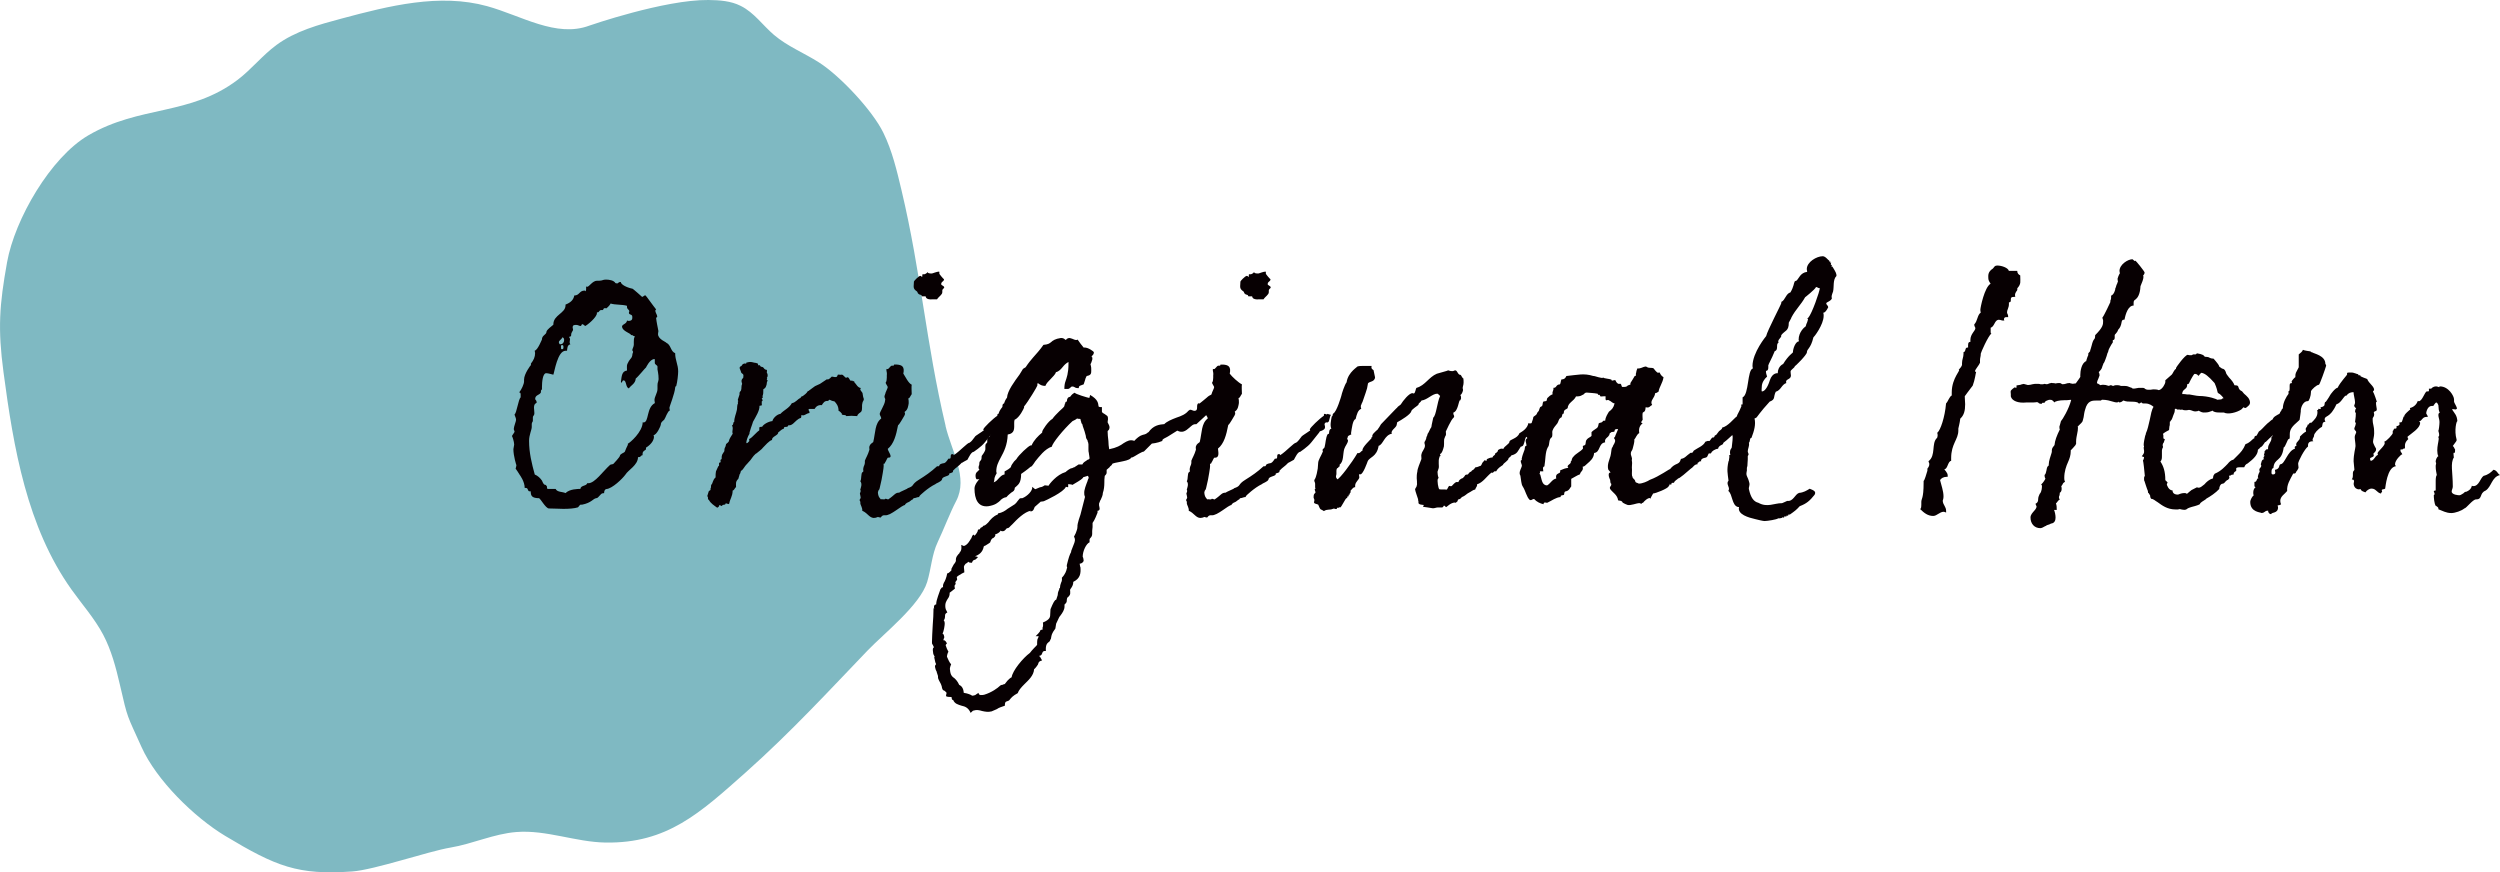 <?xml version="1.0" encoding="UTF-8"?><svg id="_レイヤー_2" xmlns="http://www.w3.org/2000/svg" viewBox="0 0 382.17 133.32"><defs><style>.cls-1{fill:#070002;}.cls-2{fill:#7fb9c2;}</style></defs><g id="_レイヤー_1-2"><path class="cls-2" d="M144.55,65.09c-3.02-12.78-3.71-23.24-6.74-36.02-.71-2.99-1.42-6.01-2.77-8.77-1.67-3.43-6.63-8.71-9.85-10.76-2.27-1.45-4.83-2.46-6.88-4.21-1.72-1.47-3.05-3.43-5.08-4.43C111.73.14,109.99.02,108.3,0c-6.72-.07-18.19,3.91-18.19,3.91-5.08,1.91-10.42-1.53-15.65-2.97-7.27-2-14.97-.05-22.25,1.9-3.47.93-7.04,1.9-9.94,4.03-2.15,1.58-3.82,3.72-5.94,5.33-7.29,5.52-14.94,3.88-22.83,8.49-5.77,3.37-11.24,12.82-12.42,19.4-1.18,6.58-1.43,10.14-.55,16.77,1.54,11.63,3.59,23.69,10.39,33.25,1.63,2.29,3.53,4.42,4.85,6.91,1.26,2.39,1.95,5.03,2.56,7.66,1.24,5.4,1.04,4.47,3.31,9.53,2.27,5.05,8.05,10.73,12.8,13.58,7.76,4.66,11.1,6.02,19.4,5.43,3.37-.24,11.67-3.09,15.01-3.65,3.41-.57,6.64-2.11,10.09-2.38,4.58-.36,9.05,1.54,13.64,1.61,9.39.14,14.38-4.47,21.4-10.71,6.98-6.21,12.96-12.73,18.62-18.62,2.56-2.67,8.04-6.96,9.13-10.49.62-2.02.71-4.21,1.62-6.12.89-1.87,1.86-4.44,2.82-6.28,1.87-3.57-.7-7.55-1.63-11.47Z"/><path class="cls-1" d="M94.32,43.34c.17,0,.23-.23.46-.23h.12c.06.64,1.92,1.1,1.74.99.29.17,1.51,1.28,1.51,1.28.23,0,.23-.23.52-.23.06,0,1.28,1.74,1.63,2.15q-.12.12-.12.17c0,.35.29.64.29.93,0,.17-.17.06-.17.23.06.58.23,1.34.35,1.98,0,.12-.06.23-.06.46,0,.81,1.28,1.22,1.28,1.34.7.29.64,1.34,1.34,1.57,0,1.1.46,1.74.46,2.79,0,.46-.12,1.63-.29,2.21,0,.12-.17,0-.17.29-.06.87-.87,2.9-.87,3.02s0,.23.06.46c-.35.06-.75,1.34-.75,1.16-.06.41-.64.46-.64,1.04,0,.12-.58,1.51-1.1,1.57,0,.12.06.12.06.23,0,.99-1.22,1.68-1.22,1.68v.23c0,.17-.52.23-.52.7v.23c-.29,0-.23.29-.58.29h-.12c0,1.22-1.51,1.98-1.92,2.67-.46.64-2.03,2.15-2.91,2.21-.29.06-.35.35-.35.64h-.17c-.41,0-.64.76-1.05.76-.46.06-.7.7-2.15.99h-.23c-.12,0-.35.41-.41.41-.52.17-1.39.23-2.21.23-.64,0-1.34-.06-2.15-.06h-.06c-.52,0-1.39-1.68-1.45-1.45v-.12c-1.16,0-1.34-.35-1.34-1.05h-.17c-.35,0-.17-.52-.58-.52h-.17c0-.99-.75-1.98-.75-1.98,0,0-.64-1.04-.64-.93,0-.12.12-.41.12-.58,0,.06-.46-1.39-.46-2.44,0-.17.12-.52.12-.7,0-.41-.29-1.34-.35-1.28.06-.17.41-.58.41-.7s-.12-.23-.12-.41c0-.35.35-1.16.35-1.39,0-.35-.23-.58-.23-.87.29,0,.58-2.32.93-2.56v-.35c0-.23,0-.41-.23-.41.35-.41.75-1.28.75-1.68v-.29c0-.87,1.05-2.27,1.05-2.21v-.23c.41-.52.64-.99.64-1.63,0-.06-.06-.17-.06-.35.46-.06,1.1-1.74,1.1-1.69,0-.7.7-.7.7-1.22.06-.29.75-.81,1.05-1.05v-.06c0-1.45,1.86-1.68,1.86-2.9v-.12c.75-.29,1.22-.7,1.34-1.39.81,0,.76-.75,1.57-.75.06,0,.12,0,.12.12.12-.06.12-.29.12-.41v-.35c.06.06.12.06.17.06.29,0,.81-.93,1.51-.93h.35c.46,0,.52-.17.99-.17.52,0,1.22.12,1.45.52.06.06.23.06.29.06ZM92.64,47.11h-.23c-.17,0-.17.29-.29.29h-.23c-.29,0-.29.35-.52.35h-.12v.12c0,.64-1.51,1.86-1.8,1.97,0,0-.29-.29-.46-.29-.06,0-.12.29-.23.29-.17,0-.41-.17-.64-.17-.35,0-.58,0-.58.41,0,.06.06.23.06.29,0,.29-.29.35-.29.87,0,.35-.29.06-.29.35.06.06.12.17.12.23,0,.17-.06.29-.06.52,0,0,0,.17.12.29-.52.12-.46.64-.52.99h-.23c-1.22,0-1.69,3.25-1.86,3.66-.29-.06-.76-.23-1.1-.23-.52,0-.64,1.34-.64,2.09v.41c-.17,0-.17.29-.17.46-.23.41-.87.35-.87.99,0,.12.23.17.23.52,0,.17-.41.06-.41.81,0,.23.06.52.06.81,0,.46-.23.35-.23.7v.46c0,.23-.17.23-.17.52v.46c0,.41-.41,1.22-.41,2.09,0,1.86.41,3.49.87,5.17.46.17.87.58,1.1.93.41.99.46.41.7.81.12,0,0,.41.17.46h1.22c.23.52,1.05.41,1.51.64.64-.64,1.92-.64,2.27-.64.06-.58.93-.41,1.05-.87h.17c.99,0,2.21-1.8,3.31-2.79.12-.12.35-.06.52-.17.06-.06.99-1.05.99-1.22.06-.35.58-.41.76-.64,0-.06.41-.99.46-1.05v-.17c.29-.12,2.27-1.8,2.27-3.31,0,.06.06.06.12.06.87,0,.41-2.27,1.74-2.96,0-.12-.06-.29-.06-.46,0-.52.46-1.1.46-1.68v-.58c0-.46.12-.46.17-.93,0-.87-.17-1.34-.17-1.51v-.41c0-.23-.41-.29-.41-.58v-.41c0-.12,0-.17-.06-.17-.7,0-1.28,1.28-1.28,1.28-.06,0-1.28,1.51-1.57,1.69-.06.81-.75,1.04-1.05,1.51-.52-.12-.35-1.22-.81-1.22-.23,0-.23.35-.29.35s-.06,0-.12-.12c.12-.87.12-1.63.93-1.74,0-.7-.12-.76.29-1.45.35-.52.41-.41.52-.87,0-.29.12-.41.12-.52s-.12-.17-.12-.29c0-.17.23-.52.23-.81v-.46c0-.29,0-.58.17-.81-.41-.12-.41-.23-.41-.23q-.12,0-.17.06c0-.35-1.39-.58-1.39-1.39.12-.35.7-.35.76-.87.06,0,.17.06.23.06.35,0,.58-.12.58-.46v-.17c0-.46-.52-.23-.52-.64,0-.06.06-.12.06-.17,0-.35-.35-.29-.35-.7v-.17c-.76-.23-1.8-.12-2.5-.35-.12.29-.64.76-.7.76ZM85.66,52.63c.35,0,.58-.29.58-.64,0-.17-.06-.41-.29-.41-.06.29-.52.46-.52.75,0,.06.06.17.12.29h.12ZM85.9,53.39c.23,0,.23-.17.23-.29,0-.23,0-.35-.23-.35s-.12.41-.12.58c.06.06.12.06.12.06Z"/><path class="cls-1" d="M114.54,67.45c.06-.35-.17-.29.12-.41.29-.12,1.16-1.16,1.39-1.22.12-.35-.23-.58.46-.58.17-.35.93-.81,1.57-.87.06-.41.7-1.05,1.22-1.1.52-.58,1.34-.87,1.74-1.63.64-.12.87-.64,1.34-.81.06-.23.17-.23.35-.29.23-.17.58-.41.76-.75.17,0,.17-.12.23-.12.35-.23.58-.46.87-.64l.76-.35,1.05-.7c.06,0,.23.06.23,0,.17-.06.35-.23.52-.41.23,0,.41.12.7.06.17-.06.17-.29.23-.35.17-.06.41.06.52,0,.35-.12.64.7.87.41.29-.12.35.35.58.52,0,0,.23-.06.29,0v.06h.23c.06,0,0,.12,0,.12.35.35.52.87,1.05.93-.29.23.06.46.23.75.06.23.06.58.17.81.12.35-.17.46-.17.7-.17.52.06,1.04-.23,1.39-.12.12-.52.29-.58.64-.87-.06-.93-.06-1.69,0,0-.23-.46-.12-.64-.23-.06,0,0-.12,0-.12-.12-.17-.35-.41-.52-.46,0-.75-.35-1.16-.64-1.45-.64-.06-.76-.46-.93-.06-.58-.06-.76.29-.99.64-.64-.06-.93.29-1.1.58h-.81c-.35.12.17.35,0,.64-.41,0-.81.52-1.16.29-.12,0,0,.41-.17.46-.46.12-.81.58-1.16.87-.23.17-.41.29-.7.23-.17.52-.7,0-.7.52-.41.12-.58.41-.87.58.06.46-1.05.64-.93,1.16-.41.06-1.1.87-1.39,1.16-.12.23-.87.76-.99.87,0,.06-.17.06-.17.12-.35.29-.64.81-.76.93l-.58.64c-.23.23-.35.46-.58.76-.06,0-.06.17-.29.23-.06.29-.12.46-.23.58v.06c0,.06-.17.52-.17.58-.46.46-.35.7-.35,1.28-.23.12-.23.46-.52.52,0,.87-.41,1.28-.52,1.98-.23.23-.17-.06-.58,0,.06.23-.29.17-.46.23,0,.12-.06.17-.29.12.06,0-.06-.17-.17-.12,0,.12-.12.35-.35.41-.46-.35-.99-.64-1.28-1.22-.06-.06-.12.06-.12-.17,0-.17,0-.35-.12-.35l.23-.75c0-.06.23-.17.29-.23,0,0-.06-.17,0-.23.12-.17,0-.41.12-.58.23-.17.17-.7.64-1.1,0-.41,0-.64.06-.93l.35-.76c0-.06.12,0,.12-.17v-.35c0-.06.23-.06.23-.12.06-.17-.06-.29,0-.35,0-.06.17-.06.17-.17,0-.29,0-.41.06-.58.06-.17.23-.35.35-.58,0-.23,0-.41.17-.7.06-.12.06-.35.12-.41s.41-.29.41-.46c.06-.35.41-.81.58-1.1-.17-.46.17-.75-.12-1.28.29,0,.12-.52.35-.52,0-.7.29-1.22.41-1.86.06-.29,0-.7.17-.99,0-.06-.06-.23,0-.29.17-.06-.12-.06,0-.35l.23-.7v-.23c0-.23.23-.29.23-.41.12-.29,0-.64.17-.99-.17-.52-.12-.64.17-.93,0-.35.17-.46-.29-.75l-.12-.35s-.17-.41-.17-.46c.23-.06-.06-.12.17-.17.35-.17.12-.35.64-.46.06,0,.17.06.23,0v-.12c.46-.12.64-.17,1.22,0,.12,0,.35.06.52.12.06.06.06.23.12.29.06,0,.23-.06.23,0,.06.06.06.23.29.23.41.06.23.41.76.46.06.12,0,.29,0,.41.06.12.17.23.12.64,0,0-.17.06-.12.06.17.17,0,.12,0,.41,0,0,.12,0,.12.17,0,0-.12.12-.12.35,0,.17-.06.35-.12.46,0,.12-.17.35-.41.46,0,.58,0,.7-.12,1.04,0,.06.06.29,0,.29-.29.12,0,0,0,.46l-.12.06v.46c.12.23-.23.17-.35.23.06.7-.58,1.68-.99,2.44,0,.12-.7,1.86-.52,1.86-.17,0-.99,2.21-.06,1.1Z"/><path class="cls-1" d="M138.71,74.65c1.22-.41.46-.52,1.8-1.34.93-.58,1.8-1.16,2.73-2.03h.23c.12,0,.12-.17.23-.29.64-.35.64.12,1.28-.87h.17c.35,0,0-.7.41-.7.12,0,.23,0,.23.17,1.05-.7,2.09-1.92,2.44-1.92.35-.23.58-.64.87-.99.12-.12,1.22-.81,1.16-.81h.12c-.06-.12-.06-.17-.06-.23,0-.23,1.51-1.68,2.15-2.09v-.12c0-.41.52.12.52-.17l.58.17c-.23.12-.23,1.04-.46,1.1-.23.17-.23-.06-.35.06-.06,0-.12.12-.17.17-.12.12.29.64-.17.93-.29.23-.7.23-.58.29,0,.06-.93,1.16-1.28,1.63-.58.75-1.74,1.45-1.68,1.45-.41,0-.76.81-.99,1.22-.17.12-.93.46-.75.46h-.12c-.52.58-.81.64-1.34,1.22v.12c0,.23-.58.23-.58.35v.12c-.17.29-1.1.29-1.1.75-.12.35-.93.58-.99.7-1.22.58-2.5,1.86-2.32,1.69-.12.12-.17.17-.17.23v.06c-.35,0-.52.17-.81.17-.12,0-.17.29-.29.23-.75.64-.52.23-1.05.7v.12c-.52,0-2.21,1.68-3.08,1.57-.52-.06-.58.35-.7.35-.06,0-.17-.06-.29-.06-.12-.12-.23.12-.75.12-.7-.06-.93-.76-1.74-1.1.06-.41-.29-.93-.29-1.1v-.23c0-.12-.12-.23-.12-.29,0-.12.17-.23.17-.41,0-.12-.12-.58-.12-.58,0-.12.12-.23.12-.46,0-.06-.06-.06-.06-.17.06-.23.35-.87,0-1.28.23-.29.06-1.22.35-1.39.12-.06.12-.12.12-.17,0-.12-.06-.17,0-.46.06-.35.17-.35.23-.76v-.35c.17-.46.46-.87.7-1.69,0-.17-.06-.29,0-.52.12-.35.35-.46.58-.64.35-1.45.23-2.85,1.22-3.6,0-.29-.23-.46-.23-.7,0-.29.75-1.39.81-1.98,0-.23.12-.17-.06-.52-.06-.23,0-.29.12-.64-.06,0,.41-.93.35-.93.06-.12-.41-.64-.29-.76.23-.23.12-1.22.17-1.28,0-.35-.12-.46-.06-.81,0,.06.06.06.12.06.23.06.46-.52.7-.52h.23c.12,0,.06-.17.12-.17h.41c.76.06,1.22.29.99,1.39.29.41.75,1.45,1.28,1.69-.06.35,0,.99,0,1.45-.23.29-.29.64-.52.64.06.23.06.46.06.75-.06.35-.12.99-.58,1.28l-.06.06c0,.06.12.12.06.35,0,.17-.06,0-.06.17-.23.35-.7,1.28-.99,1.51-.29,1.51-.64,2.85-1.57,3.6,0,.35.93,1.39.06,1.34-.12-.06-.35.64-.41.64-.12.17-.06.29-.23.29h-.06c.06.46-.06.93-.12,1.39-.12.7-.23,1.39-.46,2.27-.06.46-.23.23-.29.76.06.52.12.64.46,1.04.12-.12.58.12.7-.12l.41.12c1.05-.7,1.05-1.04,1.68-1.04.12-.12,1.39-.64,1.28-.64ZM144.29,42.81c-.12.29-.41.23-.41.64,0,.17.41.23.46.46,0,.23-.23.17-.29.46v.29c0,.41-.52.64-.81,1.1-.58-.06-1.63.23-1.74-.46h-.52c-.17,0-.06-.17-.12-.17-.17-.12-.35-.06-.46-.23-.12,0-.12-.29-.23-.35-.7-.46-.46-.76-.46-1.51-.06,0,.7-.87.99-.87q.12,0,.23.17c.12,0,0-.41.12-.41h.23c.06,0,.41-.12.52-.35,0,.17.23.23.64.23.12,0,.76-.29,1.1-.29.06,0,.06.06.06.12v.23s.52.7.7.81v.12Z"/><path class="cls-1" d="M188.62,74.65c1.22-.41.46-.52,1.8-1.34.93-.58,1.8-1.16,2.73-2.03h.23c.12,0,.12-.17.23-.29.64-.35.64.12,1.28-.87h.17c.35,0,0-.7.41-.7.12,0,.23,0,.23.17,1.05-.7,2.09-1.92,2.44-1.92.35-.23.58-.64.87-.99.12-.12,1.22-.81,1.16-.81h.12c-.06-.12-.06-.17-.06-.23,0-.23,1.51-1.68,2.15-2.09v-.12c0-.41.52.12.52-.17l.58.17c-.23.12-.23,1.04-.46,1.1-.23.17-.23-.06-.35.06-.06,0-.12.12-.17.17-.12.12.29.64-.17.93-.29.23-.7.23-.58.29,0,.06-.93,1.16-1.28,1.63-.58.75-1.74,1.45-1.68,1.45-.41,0-.76.81-.99,1.22-.17.12-.87.46-.81.46h-.06c-.52.58-.81.64-1.34,1.22v.12c0,.23-.58.23-.58.35v.12c-.17.29-1.1.29-1.1.75-.12.35-.93.58-.99.7-1.22.58-2.5,1.86-2.32,1.69-.12.12-.17.17-.17.23v.06c-.35,0-.52.17-.81.17-.12,0-.17.29-.29.23-.75.64-.52.23-1.05.7v.12c-.52,0-2.21,1.68-3.08,1.57-.52-.06-.58.35-.7.35-.06,0-.17-.06-.29-.06-.12-.12-.23.12-.75.12-.7-.06-.93-.76-1.74-1.1.06-.41-.29-.93-.29-1.1v-.23c0-.12-.12-.23-.12-.29,0-.12.17-.23.17-.41,0-.12-.12-.58-.12-.58,0-.12.12-.23.12-.46,0-.06-.06-.06-.06-.17.06-.23.35-.87,0-1.28.23-.29.06-1.22.35-1.39.12-.06.12-.12.12-.17,0-.12-.06-.17,0-.46.06-.35.17-.35.23-.76v-.35c.17-.46.46-.87.7-1.69,0-.17-.06-.29,0-.52.12-.35.35-.46.58-.64.35-1.45.23-2.85,1.22-3.6,0-.23-.17-.35-.23-.52l-1.51,1.39c-.52-.06-.76.29-1.05.52-.58.52-1.1.87-1.86.46l-1.39.87c-.12.12-1.1.46-.87.7-.81.35-1.63.41-1.63.41l-1.22,1.22c-.29,0-1.28.64-1.39.7-.17.12-.41.23-.58.23v.06c-.29.35-1.1.46-1.63.58-.52.12-1.1.17-1.28.35h.06c-.06.12-.17.23-.41.41h.06l-.52.46v.46c0,.17-.17.35-.23.41l-.06.06c-.06.41-.06.75-.06,1.04,0,.52-.06,1.1-.23,1.57,0,.35-.17.7-.35,1.1v-.06l-.23.58v.29c0,.12.06.12.06.29.06.17.06.52-.29.52v.29c-.12.29-.41,1.1-.76,1.57v.64c0,.17-.06.35-.06.58v.46c0,.29-.12.46-.23.58-.06.06-.17.17-.17.29v.41c-.52.23-1.05,1.34-1.05,2.21.06.12.12.23.12.41.12.35-.23.58-.46.64,0,0-.12-.06-.12.06,0,.06.06.23.06.35,0,.06.06.12.06.17.06.87,0,1.68-1.1,2.21,0,.41-.12.64-.35.99-.12.12-.17.23-.12.46.06.52-.12.7-.46.99,0,.06-.06.23-.06.29,0,.17,0,.29-.06.41-.06.06-.23.29-.23.29h-.06v.35c0,.46-.29.93-.64,1.39-.12.12-.17.23-.23.35l-.41.87-.12.75c-.58.76-.58,1.05-.64,1.34,0,.17-.06.29-.12.35-.12.35-.17.29-.23.35-.29.23-.52.46-.46,1.39h-.23c-.23.06-.23.12-.29.23-.12.29-.12.46-.52.52l.17.17.29.52c-.64.17-.52.41-.64.64-.17.23-.29.46-.58.7-.06.99-.87,1.68-1.51,2.32-.46.46-.87.93-.99,1.34-.76.41-.99.7-1.22.99-.12.12,0,.12-.52.29-.17.06-.23.23-.23.64-.46.17-.93.29-1.22.52l-.81.35c-.52.12-.93.06-1.45-.06-.41-.12-.81-.23-1.34-.06-.06,0-.23.17-.41.35-.35-.81-.87-.99-1.39-1.1-.52-.17-1.05-.29-1.28-.87-.17,0-.23-.12-.23-.41-.06-.06-.17-.06-.29-.06-.17,0-.35,0-.58-.12,0,0,.06-.35.06-.41l.06-.06c-.12-.17-.41-.46-.52-.41,0-.06-.12-.06-.12-.17-.06-.06-.12-.29-.12-.41-.06-.17-.12-.41-.17-.46-.12-.29-.41-.64-.41-.99v-.17l-.23-.7.06.06c-.17-.23-.23-.46-.29-.76,0-.23.06-.29.17-.41l-.12-.29-.17-.76s.06,0,.06-.12c-.12-.17-.23-.41-.23-.64-.06-.35-.06-.58.06-.75v.12c0-.06.06-.12.06-.17l-.17-.35c-.06-.12-.12-.06-.12-.41,0-.52.06-1.57.12-2.67.06-.7.12-1.74.12-2.5,0,0,.12,0,.12.06,0-.06-.06-.12-.06-.17,0-.35.12-.41.23-.46.06-.06.12.12.12-.12,0-.58.52-1.8.64-2.21l.23-.29s0-.06.17,0v-.35s.06-.23.12-.35c.17-.23.41-.81.52-1.45.17,0,.29-.12.41-.23l.23-.23v-.23c.12-.17.35-.75.52-.87.12-.17.17-.29.17-.41-.06-.52.29-.87.58-1.16h-.06c.17-.17.41-.41.29-1.22.29.12.41.17.41.17.58-.17.93-.87,1.1-1.16v.06c.23-.7.41-.75.52-.46.23-.23.52-.64.52-.87,0-.06.06-.12.29-.12,0-.06.12-.17.12-.23.17-.06.35-.17.35-.23,0,0,.06-.12.23-.12.17-.06.41-.29.58-.46.35-.46.81-.99,1.45-1.22,0-.06.06-.06.06-.17.64-.12,1.1-.41,1.45-.7.35-.23,1.1-.7,1.1-.7.17-.12.29-.29.46-.52l.29-.35c.06-.06.23-.06.41-.06.75-.29,1.63-1.16,1.51-1.74.29.23.46.41.52.35l.7-.29c.06,0,.29,0,.7-.29.17,0,.41.06.52.06v.06c.23-.35,1.28-1.74,2.67-2.15.17-.17.7-.58.93-.58.06,0,.17-.06.17-.06l.06-.06h.12c.29-.17.7-.46.7-.46h.58c.12-.29.41-.46.7-.64l.06-.06c.17-.06.17,0,.35-.23,0-.12-.06-.23-.06-.41,0-.12-.06-.23-.06-.41-.06-.17-.06-.35-.06-.58v-.75c0-.17-.06-.35-.17-.58h.06c-.17-.17-.29-.41-.29-.7-.23-.99-.52-1.51-.52-1.74q0-.06-.17-.23v-.12c-.06-.12-.12-.35-.12-.46,0,0-.06,0-.06-.06h-.12c-.17,0-.23,0-.35-.06-.17.17-.46.29-.7.41-1.34,1.22-3.14,3.43-3.14,3.89-1.1.35-1.98,1.57-2.56,2.27-.29.46-.58.87-.7.81-.46.41-1.28.99-1.45,1.1,0,1.39-.46,1.63-.75,1.92-.12.12-.23.17-.23.23,0,.41-.23.52-.52.7-.17.17-.41.29-.75.7-.46.06-.7.29-.93.46h.06c-.46.41-.81.75-1.92.93-1.57.17-2.09-1.1-2.09-2.73,0-.58.64-1.34.75-1.39h-.41s-.06,0-.06-.06c-.06-.06-.12-.23-.12-.52,0-.35.17-.52.41-.7h-.06c.12-.12.17,0,.23-.23-.06-.06-.12-.17-.12-.17,0-.12,0-.41.12-.52-.06-.06,0-.06,0-.23,0-.23.06-.29.17-.41.06-.06.17-.17.17-.46,0-.35.06-.29.12-.41.23-.29.46-.7.46-.87v-.46c0-.29.06-.35.17-.46.06-.06.12-.12.12-.17v-.41c0-.23.12-.35.29-.46l.06.06c.35-1.22.52-1.74.7-1.92v-.17l.17-.46c.17-.35.46-.7.52-1.05.12-.46.58-.99.58-.99v-.12c0-.35.17-.35.23-.41,0,0,.06,0,.06-.12.06-.17.17-.46.41-.76.06-1.04,1.16-2.5,1.92-3.54l.46-.75c0-.12.29-.23.46-.35.46-.7.81-1.1,1.16-1.51.46-.52,1.05-1.16,1.57-1.92.75-.06.93-.23,1.16-.41.23-.23.64-.52,1.51-.64.29,0,.46.06.7.29.17,0,.12-.12.23-.17.06-.06.29-.12.35-.12s.29.06.46.12c.29.12.58.29.81.12l.46.64.46.58h.06c.64-.06,1.51.64,1.51.7,0,.35-.17.46-.29.58l-.06.06c0,.06.06.12.06.17v-.12c.06.12.06.23.06.35,0,.17-.12.35-.17.58l-.12.23c0,.06.06.17.06.23.06.17.06.41.06.7,0,.46,0,.76-.7.87-.06.12-.23.46-.23.58l-.23.7s-.17.06-.46.17c-.17.06-.29.12-.29.41-.35,0-.52-.06-.58-.12-.12-.06-.29-.17-.46-.12-.06,0-.12,0-.17.12-.06,0-.12.06-.12.06l-.12.12-.17.06h-.58c0-.52.06-.87.17-1.16.17-.52.46-1.22.46-2.67v-.29c-.35.17-.64.46-.87.75-.29.35-.58.7-1.05.81-.12.41-.52.7-.81,1.05-.35.35-.64.64-.81,1.05-.52,0-.81-.17-1.1-.41,0,.06-.06.06-.12,0v.35c0,.12-1.39,2.44-2.03,3.2v.17c0,.06-.7,1.57-1.45,1.86-.06.23-.06.35-.06.52,0,.81.12,1.57-.99,1.74-.06,1.63-.58,2.62-1.05,3.49-.41.76-.7,1.34-.7,2.15,0,.06.06.23.06.29,0,0-.35.52-.35.93,0,.12-.06.41-.12.46.46-.17.58-.41.81-.64s.46-.52.87-.58v-.46c.23-.12.99-.52.99-.76,0-.12.23-.46.46-.76l.35-.35c.35-.64,1.86-2.03,2.15-2.09.06,0,.06-.06.17,0,.35-.81.99-1.45,1.63-1.98v-.12c0-.23.93-1.63,1.57-1.98.23-.35.7-.81,1.05-1.16.35-.29.75-.7.75-.75l.12-.46h.06c0-.23-.06-.17.23-.29v-.06c0-.29.12-.64.52-.64-.06,0,0-.06.06-.12.12-.17.35-.41.64-.52-.12.17,2.09.81,2.21.81l.12-.46c1.22.7,1.22,1.28,1.28,1.69,0,.12.06.17.52.17v.64c0,.29.23.23.81.7.12.12.12.35.12.52,0,.12-.06.23-.06.46l.17.35c.06.12.12.23.12.46,0,.17-.12.41-.17.41-.06.06-.12.12-.12.17,0,.41.06.93.12,1.45,0,.35.06.99.12,1.28,1.16-.23,1.74-.58,2.21-.93.58-.35.99-.58,1.63-.35.29-.35.87-.81,1.16-.87.06,0,.12-.06.17-.06.29-.06.52-.12.81-.41v.06c.75-1.1,1.68-1.22,2.44-1.28.41-.41,1.1-.7,1.86-.99.7-.23,1.45-.52,1.86-1.1v.06c.12-.12.17-.17.23-.17.23,0,.46.17.64.17.76,0,.17-.93.64-1.16.06,0,.12.06.12.06.06,0,1.16-.93,1.16-.93.23-.23.46-.35.7-.46,0-.06,0-.12.06-.17-.06,0,.41-.93.35-.93.06-.12-.41-.64-.29-.76.23-.23.12-1.22.17-1.28,0-.35-.12-.46-.06-.81,0,.06.06.06.12.06.23.06.46-.52.7-.52h.23c.12,0,.06-.17.12-.17h.41c.76.06,1.22.29.99,1.39.29.41,1.34,1.39,1.86,1.63-.06.35,0,.99,0,1.45-.23.29-.29.64-.52.64.06.23.06.46.06.76-.06.35-.12.99-.58,1.28l-.06.06c0,.06.12.12.06.35,0,.17-.06,0-.06.17-.23.35-.7,1.28-.99,1.51-.29,1.51-.64,2.85-1.57,3.6,0,.35.35,1.45-.52,1.39-.12-.06-.35.64-.41.64-.12.17-.06.29-.23.29h-.06c.06.46-.06.93-.12,1.39-.12.7-.23,1.39-.46,2.27-.06.46-.23.23-.29.76.06.52.12.64.46,1.04.12-.12.58.12.7-.12l.41.12c1.05-.7,1.05-1.04,1.68-1.04.12-.12,1.39-.64,1.28-.64ZM165.56,73.03c-.35.41-1.1.75-1.63,1.1,0-.06-.41-.12-.64-.12v.46c-.12,0-.23,0-.35-.06-.29.81-3.08,2.09-3.37,2.21-.06,0-.23.06-.41.06h-.06l-.99.87h.06l-.12.23c-.06.23-.23.41-.58.41l.12-.12c-.99.17-2.15,1.34-2.85,2.09-.41.35-.46.58-.76.58-.06,0-.12.06-.17.12-.12.17-.29.35-.52.35-.12,0-.23,0-.35-.12v.06c-.06.12-.29.35-.58.46q-.12.06-.23.06c.06.12.06.35-.29.58-.29.06-.41.46-.46.64-.06.12-.52.35-.76.52-.06,0-.17.06-.23.12-.17.93-.75,1.28-1.34,1.51.17,0,.29.06.46.12l-.35.35c-.17.12-.41,0-.58.52-.52,0-.52-.12-.52-.17l-.35.29v-.06c-.23.23-.41.46-.35.7,0,.12.06.46.06.7l-.35.17c-.29.17-.81.46-.81.58l.06.35s-.17.29-.29.41c0,0,.06.12.06.17,0,.17-.12.29-.17.35,0,.06,0,.29.06.46l-.58.46-.23.17v.12c0,.23-.06.52-.29.81-.17.29-.46.64-.35,1.39,0,.06.06.17.06.23l.23.46c-.35.17-.35.35-.35.52,0,.29-.06.58-.23.7h.06c.06.12.12.23.12.52,0,.17-.12,1.16-.35,1.51h.06c.06.06.17.17.17.29.12.29,0,.46-.06.52v.23s.06-.06.12,0l-.06-.06c.12.06.29.12.46.52-.17.12-.23.29-.17.35l.17.46.23.46c-.12.12-.23.58-.23.75.17.35.35.87.64,1.16-.17.41-.23.7-.17.87.06.81.35,1.04.7,1.28.23.23.46.46.7.99.23.12.64.35.7,1.22.75.12.99.29,1.16.35.06.12.17.12.58,0,.12-.12.29-.17.52-.35,0,.46.58.35.87.29,1.16-.35,2.09-1.05,2.38-1.34.06-.06.17-.17.41-.17.12-.06.23-.12.35-.12l.41-.52c.23-.23.41-.41.64-.52.12-.99,1.74-2.96,2.79-3.72.29-.41,1.05-1.16,1.1-1.22,0-.81.06-.93.12-.99.06-.12.12-.29.12-.35h-.46c.29-.29.58-.58.64-.7.06-.23.12-.29.41-.29,0-.23,0-.41.06-.46,0-.06.06-.17,0-.64,1.16-.46,1.05-.93,1.1-.99,0-.06.06-.99.06-1.04.41-.99.64-1.45.87-1.45l.23-.7c0-.52.23-.81.23-.87,0,0-.06-.17.12-.23v-.06c0-.23.06-.46.17-.76.06-.12.17-.29.12-.75.52-.52.7-1.1.75-1.39,0,0,.06-.12.06-.17-.06-.06-.06-.17-.06-.35.29-1.16.41-1.57.7-2.09h-.06l.52-1.34c.06-.17.12-.41.06-.64q0-.06-.12-.29c.23-.41.35-.7.41-.93.06-.17.12-.35.12-.58-.06-.46.46-1.86.46-1.86.58-2.21.7-2.67.7-2.73s-.06,0-.06-.12c-.06-.12-.06-.29-.06-.41-.06-.46.29-1.34.52-1.92v-.06c.06-.17.17-.41.17-.35,0-.06-.06-.17-.12-.35l-.75.23ZM194.2,42.81c-.12.29-.41.23-.41.64,0,.17.41.23.46.46,0,.23-.23.17-.29.46v.29c0,.41-.52.64-.81,1.1-.58-.06-1.63.23-1.74-.46h-.52c-.17,0-.06-.17-.12-.17-.17-.12-.35-.06-.46-.23-.12,0-.12-.29-.23-.35-.7-.46-.46-.76-.46-1.51-.06,0,.7-.87.99-.87q.12,0,.23.17c.12,0,0-.41.12-.41h.23c.06,0,.41-.12.52-.35,0,.17.23.23.64.23.12,0,.76-.29,1.1-.29.06,0,.06.06.06.12v.23s.52.7.7.81v.12Z"/><path class="cls-1" d="M228.95,69.02c.06,0,0-.23.06-.23.23-.12.41-.29.81-.17.12-.41.93-.75.93-1.1s1.22-.46,1.51-1.28c.58-.35,1.22-.76,1.39-1.57.06.06.17.06.23.06.87,0,1.22-1.22,1.74-1.57.7-.12,1.1-.46,1.57-.81.58.06.52.52.93.7-1.28.35-1.34,1.68-2.5,1.68-.99.35-1.05,2.21-2.09,2.21-.06,0-.12-.12-.23-.17-.23.41-.23.87-.41,1.22-.06.23-.35.29-.41.29-.46.64-.46,1.1-1.45,1.34,0,.12-.35.35-.41.41,0,.41-.81.75-.87,1.05-.41.29-.76.46-1.05.99-.41-.17-.35.35-.7.17-.81.64-1.28,1.51-2.21,1.8.06.35-.17.41-.29.81-.29,0-.58.29-.93.46-.29.12-.52.41-.87.58-.23.06-.35.23-.46.35-.12.12-.41,0-.41.35,0,.06-.29.23-.29.29-.06-.06-.12-.06-.12-.06-.64,0-1.28.7-1.34.7-.12,0-.17-.23-.35-.23-.12.17-.12.29-.35.29h-.64c-.17,0-.41.12-.7.12-.29-.06-1.51-.23-1.51-.23l.12-.23-.06-.06s-.87,0-.75-.41c0-.29-.06-.12-.06-.46,0-.06-.46-1.28-.46-1.51.06-.23.23-.35.23-.46,0-.06.12-.35.06-.46v-.29c0-.06-.12-.75.06-1.51,0-.41.41-1.34.58-1.8.12-.23-.06-.58.06-.87.06-.41.52-.81.52-1.28,0-.23-.12-.35-.06-.58.06-.06.29-.46.29-.75.12-.17.17-.41.17-.46.23-.29.35-.75.58-1.05.06-.52.23-1.05.29-1.45.46-.35.58-2.32,1.05-3.31-.06-.06-.35-.35-.41-.35-.81,0-1.51.93-2.44,1.05-.17.35-.46.35-.46.64-.06.12-1.05.7-1.1.99-.06.46-1.57,1.39-2.15,1.68l-.06.29c0,.52-.81.81-.81,1.34,0,0,.06.06.06.12-1.16.23-1.34,1.68-2.03,1.86-.29,1.74-1.39,1.68-1.68,2.38-.06.17-.7,1.98-1.1,1.98h-.23c0,.17.06.29.06.46-.06.41-.58.64-.64,1.22v.29h-.06c-.29,0-.58.52-.64.52,0,.17.06.29-.12.41,0,.12-.06.23-.06.23-.06,0-.06-.06-.06-.06q-.06.06-.06.17v.12h-.12q-.06,0-.06.06l-.06.23h-.12c-.06,0-.81,1.39-.87,1.39h-.23c-.12,0-.06.06-.06.12q-.06,0-.17-.06c-.12,0-.06.12-.12.17-.29.12-.29-.12-.58,0-.52.23-.87,0-1.39.35-.58-.41-.46,0-.87-.99-.23-.12-.64-.12-.64-.35,0-.12.06-.23.06-.35,0-.17-.17-.29-.12-.52,0-.41.12-.41.29-.64,0-.12-.12-.29-.12-.52,0,0,.12-.06.12-.12,0-.12-.12-.06-.06-.17v-.52c0-.23-.17-.35-.12-.58.35-.46.46-1.51.52-1.74l.06-.81c0-.52.46-1.1.75-1.86h-.06v-.23c0-.12.17-.12.29-.35.17-.64.17-1.45.46-1.98.12-.12.17,0,.23-.17,0-.12,0-.64.35-.7-.23-.46-.06-1.22.06-1.86.06-.06.12-.06.12-.12,0-.29.17-.35.12-.35.52-.23,1.22-2.67,1.22-2.67.06-.35.52-1.74.81-2.09.23-1.63,1.86-2.44,1.57-2.38.29-.12.58-.12.81-.12h1.45c-.12.41.12.52.29.64l.23,1.1c-.06.81-1.1.58-1.1,1.04l-.12.64s-.35,1.16-.7,2.09l-.12.23c0,.12-.12.23-.12.29,0,.12-.06.29.06.52-.52.17-.7.87-.87,1.57-.46.12-.58,1.45-.7,2.15,0,.06,0,.12.06.17-.23.17-.58.17-.58.52-.17.23.06.29.06.46-.06.46-.41.76-.58,1.28-.23.81-.06,1.92-.7,2.38v.17c0,.12-.06.17-.12.17-.12,0-.06.17-.12.17-.41,0-.17.93-.29,1.1-.06.35-.06.29.17.64.35-.06,2.21-2.5,3.08-4.01h.06c.41.06.41-.29.7-.35v-.12c.06-.52,1.1-1.45,1.39-1.8v-.17h.12v-.23c.06-.41,1.05-1.04.87-1.04.06,0,.46-.7.46-.7,2.21-2.27,2.38-2.5,2.44-2.5.12-.23.41-.35.58-.52.35-.58,1.28-1.74,1.8-1.74,0,0,.06.06.17.06.29,0,.29-.81.46-.87,1.28-.35,1.86-1.63,3.08-2.15.12-.06,1.74-.46,1.74-.52.23.06.29.12.64.12.23,0,.29-.12.46-.12.35.06.35.7.81.7.06,0,.29.58.41.52.06.46.06.87-.06,1.22-.12.41.06.41,0,.64-.06.29-.23.64-.41.7.12.12.12.29.12.52l-.12.29h-.06c-.17,0-.29,1.68-.99,1.86-.06.35.12.41.12.58,0,.06-.06.12-.06.17-.46.35-1.16,2.09-1.22,2.15,0,.23.06.41,0,.58-.06.17-.17.23-.17.41-.17.17-.06.75-.12,1.28-.12.46-.29,1.1-.58,1.16-.06.12.06.17.06.29-.06.12-.17,0-.17.23-.23.58,0,1.39-.12,1.69l-.17.52c0,.29.06.7.17.93l-.12.17c-.12.23.06,1.45.23,1.57.12.06.93,0,1.1.06.17-.06.23-.46.41-.58.06,0,.29.12.41,0,.17-.17.35-.41.64-.58h.35c.12-.29.17-.35.46-.52.12-.12.23,0,.29-.17.23-.17.23-.35.35-.41s.29-.06.35-.06c.17-.23.23-.35.52-.46.12-.23.23-.17.41-.35l.23-.29c.35,0,.52-.17.81-.23.17-.17.17-.41.35-.58.06-.06.23-.23.23-.29.12.06.23.12.29.12.06-.06,0-.23.12-.29.17-.06.41-.23.81-.23.12-.41.41-.23.41-.64.12,0,.29-.17.29-.23Z"/><path class="cls-1" d="M267.76,66.93c-.35,0-.17.58-.41.75.12.52-.17.81-.17,1.39,0,.06.12.23.12.41,0,.06-.06.12-.12.23v.52c0,.17-.06.7-.06.99-.17.46,0,.58-.12.93-.12.64.17.64.41,1.63.12.41-.12.7-.06.99.29,1.34.75,1.92,1.45,2.09,1.34.76,2.44.06,3.54.06.06.06.81-.35.87-.35.93.12,1.16-.99,1.8-1.22.7-.06,1.16-.35,1.63-.64.58.23,1.05.41.75.93-.75.93-1.22,1.34-2.27,1.74-.52.58-.76.75-1.51,1.28h-.17c-.17,0,0,.17-.12.17h-.23v.12h-.35v.12s0,.06-.06.06-.12-.06-.17-.06c-.12.12-.17.12-.46.17h-.23c-.17.17-1.63.41-2.09.41-.23,0-1.16-.23-1.39-.29-.99-.23-2.79-.7-2.5-1.86h-.17c-.93-.23-.81-1.92-1.45-2.44,0-.06,0-.12.06-.17.12-.46-.29-.7-.17-1.22.06-.12.12-.12.12-.23-.12-1.05-.29-1.57,0-2.91q.06-.06.06-.12c0-.23.17-.7,0-.76.17-.12.23-.12.23-.12,0-.06-.06-.17-.06-.29,0-.76.29-.52.29-1.05,0-.23.23-1.45.06-1.68-.29.23-.7.7-1.34,1.16-.06.06-.06.12-.06.17-.06.17-.64.23-.76.7v.06c-.41,0-1.05.41-1.05.64l-.12.06c0,.12-.17,0-.17,0-.17-.06-.23.46-.41.58-.23.17-.64.06-.87.46.06.17,0,.23-.06.17,0,0-.06.06-.12-.06-.06.29-.29.17-.35.35v.17c-.52,0-.64.46-.99.64-.52.46-1.92,1.68-1.98,1.51-.12.23-.52.29-.64.7,0-.06-.17,0-.17,0-.35-.12-.06.41-.41.23l-.06-.12v.12c0,.12-.17.23-.17.29-.12.35-2.03,1.1-2.38,1.1,0,.06-.06.12-.06.12-.17.35-.23.35-.35.7,0-.06-.06-.12-.06-.12-.35-.06-.93.52-1.05.7-.06.06-.17,0-.23.12.06.12-.06.06-.17,0-.06-.06,0,.06-.17-.06-.35,0-1.34.41-1.8.29-.29-.12-.46-.17-.75-.35-.12-.35-.52-.29-.7-.35-.12-.87-.81-1.16-1.22-1.74-.17-.41.23-.35.17-.81-.17-.06-.12-.29-.17-.58,0,0-.41-.76-.12-1.1h.17c-.06-.23-.29-.35-.35-.52-.17-.76.17-1.39.35-2.03.12-.46.12-.99.23-1.28,0-.06.12,0,.12-.17,0-.12.29-.46.35-.76.06-.41-.17-.41-.17-.58,0,.06.12-.12.17-.17,0-.12.41-.93.46-1.16-.29,0-.52,0-.52.23,0,.35-.41.06-.64.35-.23.06-.06.29-.29.46,0,.17-.7.41-.52.99-1.05.12-.7,1.51-1.69,1.63-.06.81-.58,1.22-1.05,1.63-.29.23-.41.46-.7.46.17.64-.35.7-.41,1.16-.46.17-.87.46-1.34.7v1.16c-.17.17-.29.64-.81.75-.29,0-.23.35-.29.52-.12.12-.58,0-.52.35-.75.06-1.28.52-2.03.87-.12.06-.58-.23-.58.23-.52-.12-1.05-.35-1.45-.81-.29,0-.29.23-.64.17-.52-.46-.64-1.39-1.1-2.09-.23-.35-.23-.99-.35-1.63-.06-.12-.12-.23-.12-.41,0-.35.29-.81.35-1.1,0-.23-.23-.58-.17-.81,0,.06.17-.12.17-.17,0,0-.06-.17,0-.23.06-.35.23-.75.35-1.1.17-.29,0-.75.35-.75,0-.52-.35-.87.12-1.16.12-.52-.23-.7.06-.99,0-.41.12-.52.52-.52-.06-.81.29-1.16.35-1.74.17-.17.46-.29.52-.46.06-.29.35-.41.35-.58,0,0,.12-.41.17-.46l.29-.17c.12-.17.06-.41.17-.64.06-.12.46-.06.52-.17s.06-.35.12-.41c.23-.23.46-.46.81-.58-.12-.46.17-.46.12-.99.52.06.35-.52.99-.52.12-.12.12-.52.23-.76.46,0,.64-.23.76-.52,1.74-.17,2.67-.46,4.12,0,.17-.06,1.34.46,1.51.23.12.17.99.17,1.28.35-.06.35.58-.17.64.17.06.17.23.41.46.46,0,0,.23-.06.29,0,.12.06.12.41.23.46.58,0,.64,0,.87-.23,0,0,.41-.12.41-.17,0,0-.06-.17,0-.23.17-.29.46-.7.64-1.05.12-.06.17.12.17-.17v-.17c.12-.35,0-.23.23-.81.52.06.81-.23,1.22-.29.23,0,.23.12.46.17.29.06.64,0,.81.12.12.17.29.41.58.64.12.06.29-.06.35,0,.06.17.23.52.58.7-.12.87-.64,1.45-.76,2.21-.17.12-.35.23-.52.23-.06.76-.87,1.16-.46,1.8-.35.17-.41.52-.99.35-.06.23,0,.41-.17.64-.06.06-.29.17-.29.23-.06.35,0,.76,0,1.05-.06.17-.46.46,0,.52-.41.35-.64.75-.52,1.51-.41.23-.52.76-.76.99.06.46-.17.99-.23,1.34-.06.35-.29.46-.29.7-.06.29.12.52.17.87,0,.12-.06.29,0,.46.06.23-.06.76,0,1.28,0,.17-.06.93.06.99.06.46.35.29.46.81.06.17.35.17.52.29.58,0,1.34-.35,1.69-.58,1.45-.52,3.08-1.74,3.08-1.63.81-1.04,1.39-.58,1.63-1.45,0-.06.06-.12.06-.12.64-.12.7-.41,1.45-.93h.17c.17.06.29-.35.35-.35.58-.41,1.45-.7,1.74-1.34.23-.06.35-.17.52-.12h.12c.17-.12.35-.64.58-.52.12,0,.06-.06.12-.17,0-.06.06-.06.06,0v.12c.06-.06.06-.17.06-.23v-.12s.06.06.12.06.41-.52.52-.64c.06-.06.35-.23.46-.41v-.12c.93-.23,1.74-1.34,2.27-1.74,0-.23.29-.52.7-1.57,0-.06-.06-.12-.06-.17,0-.17.23.12.23-.23v-.93c.99-.41.7-4.18,1.57-4.42,0-.06-.06-.23-.06-.35,0-2.09,2.09-4.59,2.09-4.59.17-.81,2.32-4.88,2.32-5.06v-.17c.58-.23.7-1.28,1.39-1.45.52-.87.52-1.45.64-1.63,0-.12.23-.12.29-.17.35-.29.58-1.22,1.63-1.34,0-.17-.06-.29-.06-.41,0-1.1,1.51-1.98,2.44-1.98.46,0,.87.7.99.64,0,.12-.06.17.06.17.06,0,.12-.06.12-.06,0,.06-.06.12-.06.17s.06.06.12.06h.06c0,.06-.06.17-.06.23,0,.17.12.12.17.12,0,.06-.06.17-.06.23l.06.06c.06,0,.06-.06.06-.06.58.93.64,1.1.64,1.45-.58.58-.35,1.63-.52,2.38-.06.23-.23.52-.23.87,0,0,0,.06.06.12-.06.46-.87.64-.87.81,0,.29.29.29.29.64,0-.06-.35.81-.75.81.06.17.06.29.06.46,0,1.39-1.51,3.31-1.57,3.31-.41,1.74-.99,1.74-.99,2.27,0,.41-1.86,2.21-1.86,2.15,0,.23-.64.52-.64.81s.06.46.06.58c0,.64-.75.52-.75.99,0,0,0,.12.06.17-.75.23-.81,1.1-1.63,1.34-.41.81,0,1.16-.93,1.51-1.45,1.57-1.98,2.44-2.03,2.44,0,0-.29.17-.29.12.23.93-.06,1.92-.46,2.96ZM245.51,61.17c-.12-.06-.06-.52-.06-.58-.29-.06-.58.06-.81,0,0,0-.06-.17-.12-.23h-.17c-.12,0-.06-.17-.12-.17-.58-.12-1.16-.12-1.57-.17-.46-.06-.46.29-.75.35-.35.23-.64.23-.99.23-.35.76-1.22.93-1.28,1.8-.23.23-.64.17-.58.81-.29,0-.23.35-.35.58-.46.17-.46.7-.64.93-.35.46-.58.64-.76,1.16-.06.23.06.52-.06.93-.58.35-.29,1.22-.64,1.57-.41.7-.35,2.03-.52,2.91-.35.12-.17.46-.17.76h-.52c.06.17,0,.29-.06.35.06.17.12.12.12.17.23.7.23,1.63,1.05,1.63.52-.29.76-.93,1.39-1.05-.17-.7.35-.76.52-.87.17-.17,0-.46.17-.41.41-.17.64-.29,1.16-.35-.35-.35.23-.52.35-.76.06,0,0-.12,0-.12.06-.23.12-.12.12-.17.06-.12.06-.46.29-.64.41-.52,1.05-.75,1.45-1.22.06-.06,0-.29,0-.41,0-.06.29-.12.35-.17.12-.17.06-.46.17-.7,0-.06.12-.12.17-.23.17-.17.58-.35.64-.46v-.58c.23-.29.87-.58.93-.75.12-.17.12-.41.17-.58.12-.12.41-.12.46-.17.17-.06.17-.35.52-.23.06-.58.35-.99.58-1.39.46-.35.7-.58.87-1.28-.35,0-.52-.35-.87-.46-.06-.12-.35,0-.46,0ZM275.95,45.43c-.64,1.16-1.45,1.86-2.09,3.08,0,.12-.41.76-.41.81,0,1.34-.58,1.16-1.16,1.92.12.41-.64.64-.41,1.16-.46.17.06,1.1-.58,1.28-.46,1.16-.99,2.03-.99,2.21,0,.06.12.81-.35.81,0,.35.06.52.17.87-.41.35-.81.93-.81,1.57,0,.12-.06.58,0,.7.75,0,1.22-1.68,1.22-1.68.41-1.28,1.28-1.1,1.22-1.1,0-1.1.87-1.45.81-1.39.81-1.34,1.51-1.74,1.51-1.8,0-.58.41-1.69.93-1.69,0-.06-.06-.17-.06-.23,0-1.22.93-1.97,1.05-2.03.06,0,.12-.41.17-.46.06-.06.23-.64.23-.7-.06-.06-.12,0-.12-.12,0,0,.17,0,.17-.12.52-.52,1.74-4.01,1.74-4.47h-.06c-.23,0-.29-.17-.52-.17-.12.35-1.74,1.63-1.68,1.57Z"/><path class="cls-1" d="M308.38,44.09v.23c0,.12-.35.35-.35.81,0,.06,0,.12.06.17-.12.23-.7-.12-.7.46v.17c0,.17-.06.29-.29.29v.29c0,.52-.29.87-.29,1.22,0,.23.17.35.17.58v.17h-.29c-.17,0-.35.06-.35.35,0,.06.06.12.06.17h-.23c-.23,0-.29-.12-.7-.12-.58.12-.58,1.05-1.16,1.22v.64c0,.17,0,.23.12.23-.52.41-1.63,2.96-1.63,3.08,0,.46-.12.64-.12.99v.41c-.12.35-.76,1.05-.76,1.28,0,.12.12.12.17.12-.06.12-.17,1.16-.52,2.09-.41.52-1.22,1.63-1.22,1.63,0,.46.06.93.06,1.22,0,.99-.17,1.68-.75,2.21-.06.64-.29,1.45-.29,1.51v.29c0,1.39-1.1,2.03-1.1,4.24v.41c-.52.06-.52,1.28-1.05,1.28,0,.06.52.52.52.93v.23h-.17c-.46,0-.87.23-.99.52.17.7.52,1.68.52,2.44,0,.35-.06.52-.12.7.06.7.52.87.52,1.57v.23c-.17-.06-.29-.12-.35-.12-.64,0-1.05.64-1.63.64-.81,0-1.39-.46-1.98-1.04.17-.17.17-.41.17-.7v-.41c0-.52.35-.46.35-2.91v-.29c.17-.12.41-1.04.58-1.57v-.29c0-.12.29-.23.29-.75,0-.12-.12-.29-.12-.41,1.16-.87.41-2.73,1.28-3.54.12-.12.06-.23.12-.46,0-.06-.06-.23-.06-.35l.06-.06c.41-.35,1.1-2.27,1.28-4.42.35-.35.46-.99.87-1.22v-.46c0-2.27,1.51-3.49,1.05-3.49.12-.06.46-.46.52-.7v-.29c0-.58.23-.87.23-1.45v-.23c.41-.06.17-.7.58-.7h.12c0-.46-.06-.87.35-.87v-.29c0-.93.76-1.39.76-1.8,0-.17-.17-.23-.17-.58.52-.52.46-1.45.99-1.8,0-.06-.06-.23-.06-.41,0-.35.64-3.49,1.57-4.01-.29-.41-.35-.64-.35-.87,0-.35-.12-.93.7-1.45.23-.23.23-.46.7-.46.64,0,1.63.35,1.74.81h1.28c0,.41.23.58.46.7,0,.99.17,1.28-.46,1.98Z"/><path class="cls-1" d="M316.51,61.12c-.29.06-.64.06-.93.06-.76,0-1.51.17-1.51.35-.35-.41-.46-.41-.64-.41-.23-.06-.93.23-.87.46h-.35c-.12.12-.06.23-.35.12-.17,0-.23-.12-.29-.17-.06,0-.12-.06-.17-.06-.29.06-.76.06-1.05.06h-.64c-1.16.12-2.15-.23-2.32-.93v-.35c0-.17-.06-.35,0-.52.12-.17.41-.41.58-.52,0,0,0,.06.29.06v-.35c.58-.06.7-.12.81-.17.06,0,.23-.06.29-.06l.64.17c.17,0,.52-.06.7-.12.23-.06.41-.06.7-.06.17,0,.41,0,.52.06h.41c.06,0,.12-.06.23-.06.06,0,.12.06.35.06.06,0,.23-.06.35-.12.23-.06.41-.12.46-.06.12,0,.35,0,.46.06.17,0,.29-.06.41-.06h.29c.17,0,.23.12.35.17h.12c.12,0,.23,0,.41-.06.17-.06.35-.12.64-.12.06.06.12.06.17.06s.17.06.29.06c.17,0,.23-.06.46-.06l.46-.64c.12-.17.35-.52.29-.46l-.06.12v-.29c0-.58.17-1.86.93-2.15-.06-.06,0,0,0-.12l.17-.52c.06-.12.12-.23.12-.29v-.23s.17-.23.29-.35v-.12s.12-.29.23-.75.23-.81.41-.99c.06-.06.12-.17.12-.58,1.22-1.22,1.22-1.63,1.22-2.21,0-.06,0-.12-.12-.46.29-.35,1.22-2.38,1.22-2.38,0-.12,0-.29.06-.35,0-.06.06-.12.06-.29v-.35c.46-.17.64-.93.64-1.04,0-.06,0-.17.06-.17l.12-.41c.06-.12.17-.35.23-.58-.06-.12-.06-.41-.06-.41,0,0,.17-.58.35-.81,0-.12-.06-.23-.06-.35,0-.99,1.28-1.8,1.98-1.8,0,0,.23.17.35.29q0-.06.12-.06c.06,0,1.39,1.63,1.39,1.8s-.12.35-.17.41c-.06.06-.06,0-.06.06s.06.12.06.17c0,.35-.23.93-.46,1.45-.06,1.28-.46,1.8-.76,2.03-.17.12-.29.17-.29.52v.41c-.81,0-1.22,1.22-1.39,2.15-.41,0-.41.23-.46.46-.06.35-.17.75-.52,1.1-.06.23-.23.46-.35.58-.12.12-.17.17-.17.23v.41c0,.29-.17.35-.29.35v.35l-.23.35c-.17.29-.46.81-.46.99,0,.06-.06.23-.12.29-.12.52-.52,1.51-.52,1.45,0,0-.06.12-.12.17,0,.12-.17.41-.17.52,0,.06-.12.35-.35.58-.06.12-.12.12-.17.17,0,.06,0,.12.06.17,0,.06.06.23.06.35l-.17.46c-.12.23-.23.52-.23.75,0,0,.12.06.17.06l.35.23c.12,0,.17-.06.29-.06h.17c.29,0,.46.06.64.12.12.06.23.06.46-.06.17,0,.35.12.35.12,0,0,.12,0,.17-.06.17-.06.29-.06.58-.06.12,0,.29.06.35.06.06.06.17.06.29.06h.46c.41,0,.52.12.7.17.12.06.35.12.35.12.06.17.41.12.7.06.12,0,.23-.06.35-.06h.46c.23,0,.29,0,.41.06.12.12.29.23.58.23h.35c.12,0,.29-.06.41-.06.17,0,.64,0,.87.12.58-.12.99-1.05.99-1.22v-.29l.99-.87c.17-.17.35-.75.64-.87v-.12c0-.12,1.39-2.03,1.8-2.03.06,0,.12.06.29.06h.29s.06,0,.23-.12h.35c.06,0,.12,0,.23-.17l.58.12c.17.06.46.12.64.41h.12c.23,0,.52.06.64.17.12.06.35.12.58.12l.35.41c.17.23.46.52.52.81l.41.29c.29.06.41.12.58.52,0,.23.29.58.52.87.35.35.7.81.81,1.16.58,0,.58.17.64.41.06.12.12.35.52.52l.29.35c.46.41.93.75.93,1.45l-.12.29c-.23.17-.41.46-.64.46q-.06,0-.23-.12l-.35.35c-.7.46-2.03.81-2.67.46h-.52c-.46,0-.93,0-1.22-.29-.06.06-.23.12-.29.12-.29.12-.46.17-1.05.17-.17,0-.35-.06-.46-.12-.12-.06-.35-.17-.29-.17-.06.06-.29.12-.46.12s-.29,0-.41-.06c-.17-.06-.41-.17-.64-.17-.06,0-.23.06-.41.06-.23,0-.41,0-.64-.12-.12.06-.23.06-.41,0h-.35c-.06-.06-.12-.12-.17-.12-.12,0-.23.12-.17.23,0,.23-.06.29-.06.35-.35.81-.29.99-.58,1.28-.06.06,0,.12-.12.12,0,.41,0,.58-.06.7,0,.12-.06.41-.06.58-.35.17-.75.41-.93.58,0,.06.06.17.06.23v.35c0,.12,0,.17.23.23,0,0-.12.41-.17.52-.12.12-.17.29-.17.41,0,.06.06.17.06.29-.12.23-.17.35-.17.52v.81c0,.35,0,.64-.23.87.46.7.75,1.51.75,2.85l.35.35c-.12.23-.12.29-.12.29,0,.12.29.93.87.93,0,.17.06.64.81.64.06,0,.23-.06.35-.12.17-.06.41-.12.64-.12.17,0,.23,0,.41.12.23-.23.58-.46.7-.58l.81-.41c.06,0,.23.06.29.06.23,0,.52-.23.87-.52.29-.35.75-.76,1.22-.87.17-.06.06-.12.12-.29,0-.12.12-.35.23-.46.99-.41,1.57-1.1,1.98-1.51.23-.29.52-.58.87-.64l.7-.7c.41-.41.81-.81,1.16-1.68.29-.06.7-.35.99-.64.12-.12.23-.23.35-.23v-.06c0-.23.12-.35.35-.35,0,0,0-.06.06-.12.06-.12.29-.52.29-.52.35-.23.64-.58.93-.87.23-.23.52-.52.64-.58.17-.17.41-.35.52-.41.06,0,.06-.06.06-.12.17-.29.41-.41.7-.58.29-.12.52-.29.64-.81l.41-.41q.06,0,.12-.06c.06-.06.17-.17.35-.17.06,0,.46.17.52.52v-.06c.23.35-.06,1.22-.23,1.28.06.06-.12.35-.23.58-.12.35-.23.64-.46.64,0,0-.06.06-.06.12-.12.17-.29.29-.29.29-.12,0-.17-.06-.23-.12-.06.12-.35.46-.41.76-.23,0-.29.06-.35.17-.12.17-.12.41-.46.41-.12,0-1.1.99-1.1.99-.12,0-.23.17-.29.29-.12.17-.29.46-.58.58-.06.12-.23.23-.29.29l-.06.06c0,.7-.58,1.34-1.57,2.09-.12.06-.35.12-.52.58h-.7c-.12,0-.35,0-.52.12v.12c0,.23.06.35-.17.41l-.17.17q-.06.06-.06.29c-.29,0-.35.06-.35.06-.12.12-.23.12-.35.12v.06l.06.23c0,.12-.12.23-.23.35-.12,0-.23.12-.35.23-.12.17-.29.35-.46.35-.29,0-.52.41-.52.81-.52.58-1.39,1.16-2.03,1.51h.06c-.46.35-.93.52-.99.81-.29.17-.58.23-.75.29-.23.06-.7.17-1.1.35-.12.12-.29.23-.52.23-.17,0-.52-.06-.7-.12-.12,0-.17.06-.29.06h-.35c-1.28,0-2.09-.64-2.73-1.1-.41-.23-.64-.52-.99-.52,0,0-.17-.17-.17-.46,0-.12-.06-.17-.17-.29v-.12h-.12s-.06-.17-.06-.35c-.12-.23-.52-1.51-.52-1.51-.06-.06-.06-.17-.06-.35,0-.23,0-.29.12-.41-.06-.75-.23-2.27-.29-2.38.12-.17.17-.35.17-.52,0,0-.06,0-.35-.12.29-.35.35-.52.35-.64v-.23c0-.12-.06-.23-.06-.46,0,0,.12-.17,0-.35,0-.41.12-.99.23-1.45.06-.12.12-.29.12-.41.23-.46.41-1.28.58-2.03.17-.81.29-1.57.58-1.98-.17-.17-.64-.52-1.22-.52h-.29c-.17,0-.29-.06-.35-.17h-.06q0,.06-.06.06c-.06.06-.17.12-.23.12s-.12-.06-.23-.17c-.35-.12-.75-.12-1.05-.12-.35,0-.7,0-1.1-.17-.06,0-.12.06-.12.06-.06.06-.23.23-.58.23l-.06-.12s-.06.06-.17.12c-.35,0-.46-.06-.7-.12-.41-.12-.93-.29-1.63-.29-.06,0-.17.06-.17.12h-.7c-.64,0-1.39,0-1.74,1.39-.12.35-.17.76-.23,1.16-.06.29-.17.64-.17.64l-.17.23c-.17.17-.81.75-.52.64,0,.41-.06.7-.12.99-.06.35-.17.75-.17,1.22v.35l-.12.23s-.64.75-.7.75v.17c0,.58-.17,1.1-.41,1.63-.29.64-.58,1.45-.58,2.44,0,.17,0,.35.12.58-.29.17-.35.29-.35.35l-.23.35c.06.12.06.23.06.41s-.06.46-.29.58v.17c0,.12-.06.23-.06.29-.06.06-.06.17-.06.29q0,.06.12.29c-.17.06-.23.17-.29.23-.06.12-.23.29-.29.35.12.29.12.64.12.99h-.41c.12.29.23.76.23,1.16s-.12.87-.7.93c-.06,0-.17.12-.23.12l-.52.17c.23,0-.06.06-.17.12-.17.12-.52.29-.7.29-.93,0-1.51-.7-1.51-1.63,0-.41.29-.7.58-1.04.17-.17.35-.46.35-.64,0-.06-.12-.23-.17-.41.35-.17.41-.41.41-.7s.12-.58.23-.81c.35-.35.35-1.05.35-1.22,0-.06,0-.12-.12-.23.29-.23.64-.81.64-.87v-.06c-.06-.06-.12-.23-.12-.52.17-.12.23-.41.29-.7.06-.29.06-.58.35-.75v-.17c0-.52.29-1.28.41-1.68q.06-.17.06-.23v-.23c0-.35.23-.58.41-.81.06-.7.35-1.45.81-2.38-.06-.12-.06-.23-.06-.46,0,0,.12-.35.17-.58,0-.06.06-.17.06-.23.23-.23,1.22-1.86,1.57-3.25ZM339,59.95c-.06-.23-.12-.64-.46-1.39-.93-1.05-1.51-1.51-2.03-1.57-.12.06-.41.46-.41.46-.06,0-.23-.23-.29-.23-.12-.06-.23-.06-.35-.06-.06,0-.52.75-.76,1.28-.06.17-.12.29-.35.29,0,.41-.06.52-.35.76-.23.17-.41.35-.41.75h.17c.06,0,.35,0,.58.06h.35c.12,0,1.1.23,1.45.23,1.51,0,2.85.52,2.79.58l.64-.06.23-.17c.06,0-.12.06.12,0-.12-.23-.58-.64-.58-.64-.17-.06-.35-.23-.35-.29Z"/><path class="cls-1" d="M376.88,75.18h.12c.41-.17.76-.41.87-.93.06.06.17.06.23.06.87,0,1.05-1.22,1.57-1.57.7-.17,1.1-.52,1.51-.93.58.12.58.58.99.81-1.28.29-1.28,1.8-2.21,2.38-.99.41-.41,1.34-1.45,1.34-.52,0-1.51,1.39-1.8,1.39-.41.35-1.39.7-1.98.7-.81,0-1.34-.35-1.98-.58v-.17c0-.12-.29-.29-.35-.35h-.06c-.23-.41-.29-1.22-.29-1.63,0-.06.12,0,.12-.23,0-.06-.12-.35-.12-.35,0-.17.23-.06.29-.17v-1.45c0-.41.06-.81.17-.87-.06-.35-.17-.81-.17-1.28,0-.17,0-.29.06-.46v-.12c0-.06-.06-.06-.06-.23,0-.23.17-.7.41-.81-.12-.12-.17-.58-.17-.87,0-.7.17-1.22.23-1.8,0-.06-.06-.12-.06-.23s.12-.17.12-.29c0-.41-.12-.52-.12-.7.06,0,.17-.93.17-1.34,0-.35-.17-.75-.17-1.04,0-.17.06-.35.23-.41-.12-.12-.12-.23-.17-.41l-.06-.7c-.06-.06-.12-.41-.35-.41-.06,0-.46.52-.41.52h-.23c-.7,0-.87.99-.87,1.1s.12.23.23.46v.12h-.17c-.7,0-.64.58-1.16.7.12.12.17.06.17.23,0,.81-1.39,1.63-1.92,2.09,0,.29.12.35.12.35,0,.06-.52.41-.52.99v.46h-.06c-.29,0-.17.17-.46.17l-.12-.06c0,.12-.06.17-.06.23.06.29.23.29.29.58h-.06c-.12,0-1.05.87-1.05,1.51,0,.17.12.17.12.29-1.34.17-1.57,3.2-1.63,3.43-.12.12-.52.06-.52.23,0,.06.06.23.06.23,0,.06-.17.12-.17.29-.64-.12-.75-.76-1.45-.76-.35,0-.76.29-.93.58-.29-.12-.64-.17-.76-.52-.12,0-.17.06-.17.06-.93,0-.87-.99-.87-.87,0-.12.06-.29.06-.41-.06-.17-.06-.23-.35-.23.17-.29.17-.46.17-.64v-.35c0-.35.23-.35.23-.52,0-.29-.12-.99-.12-1.28,0-1.1.29-2.03.29-2.32,0-.46-.12-.99-.12-1.39,0-.29.23-.58.23-.75s-.29-.29-.29-.52c0-.17.17-.35.23-.81,0-.12-.12-.17-.12-.23,0-.23.12-.52.12-1.34,0-.06-.12-.12-.12-.17,0,0,0-.41.17-.58-.06,0-.29-.23-.29-.35v-.12c.06-.06.12-.23.12-.41,0-.46-.23-1.16-.23-1.57-.64,0-.99.35-1.05.52h-.06c-.41,0-.7,1.1-1.51,1.34-.99,2.21-1.8,1.63-1.8,2.32,0,.06.06.23.12.35-.52,0-.41.41-.52.76-.64.35-1.22,1.05-1.22,1.34v.06c0,.17-.23.35-.23.64,0,.06.12.12.12.17-.46,0-.81.12-.81.64v.17c-.52.35-1.51,2.27-1.51,2.62,0,.23.06.41.06.58,0,.23-.41.76-.41.7v.17h-.17l.06.06h-.29c-.52.99-.99,1.69-.93,2.67-.35.46-1.05.81-1.05,1.51,0,.17.06.41.12.52-.12.12-.41.17-.52.17,0,.12.06.23.06.29,0,.99-.99.7-1.05,1.05-.23,0-.41-.17-.46-.41v-.12h-.06c-.52,0-.41.35-.99.35,0-.12-1.69-.06-1.69-1.68,0-.35.35-.93.52-.99-.06-.23-.06-.29-.06-.46,0-.35.12-.64.35-.81-.12-.06-.17-.12-.17-.17v-.64c.46,0,.23-.52.64-.58-.12-.06-.12-.12-.12-.17,0-.12.17-.76.29-.76,0-.06-.06-.17-.06-.35,0-.29.29-.29.29-.64,0-.12-.06-.06-.06-.17,0-.17.06-.17.06-.23,0-.12.12-.58.46-.58-.12-.06-.12-.17-.12-.17,0-.23.17-.29.17-.35s-.06-.06-.12-.06c0-.06.12-.35.12-.41v-.23c.17-.06.12-.29.41-.29h.12v-.17c0-.64.52-.93.52-1.51v-.17c.64-.46.35-2.32,1.05-2.32-.06,0-.06-.12-.06-.12,0-.17.17-.23.23-.29.29-1.16-.17-1.1.58-1.39,0-.06-.06-.17-.06-.29,0-.87.58-1.86.87-2.21v-.41c0-.06.17.12.17-.35v-.46c0-.64.29-.23.35-.52,0-.06-.06-.17-.06-.17,0,0,.41-.58.58-.64,0-.7.06-.58.52-1.51v-1.97c.23-.23.52-.35.64-.7.23.12,1.1.23,1.1.23.17.06.17.17.35.17.17.17,1.98.46,1.98,1.74.06.12.12.17.12.29-.12.46-.99,2.91-1.1,2.91-.35,0-1.1.7-1.22.99v.12c0,.58-.29,1.39-.46,1.39-.87,0-1.1,1.22-1.1,1.39.06,0-.17,1.34-.17,1.45-.06.06-.12.17-.29.29-.81.7-1.22,1.16-1.22,1.92v.29c0,.29,0,.46-.17.46s-.52,1.28-.76,1.28c-.29,2.27-1.45,1.57-1.57,3.14-.23.06-.29.29-.29.58,0,.12-.06.41.23.41s.35-.17.35-.29-.06-.23-.06-.41c.87-.17.52-.76.87-.87.64,0,1.05-2.03,2.21-2.38,0-.06-.06-.06-.06-.17,0-.17.12-.23.29-.23-.06-.06-.06-.12-.06-.23,0-.46.58-.58.58-1.1v-.12c.29-.29.58-.58.93-.76,0-.12-.06-.29-.06-.35,0-.29.29-.35.29-.7h.06c.17,0,.17-.29.35-.29h.17c.41-.41.93-.87.93-1.57,0-.12,0-.23-.06-.35.23,0,.17-.17.23-.23.06,0,.12.06.23.06,0,0,.12,0,.12-.06s-.06-.12-.06-.12c0-.17.35-.12.41-.23.35-.12.12-.52.35-.7h.06s.46-.64.64-.99c0-.06.81-1.16,1.16-1.16.46-.93,1.45-1.92,1.45-2.03v-.23c.12-.12.7-.06.87-.06.35.12.64.17.64.23h.23s-.06.06-.06.12c.06.06.12.06.12.06h.23v.12c0,.06.93.41,1.05.46.23.64,1.05,1.1,1.05,1.63,0,.17-.17.17-.17.29.17.23.58,1.51.58,1.51,0,.12-.12.06-.12.17,0,.46.12.81.12.99,0,.46-.29.17-.46.52.06.12.06.29.06.35,0,.29-.23.41-.23.58,0,1.16.23.81.23,2.27,0,.46-.17.93-.17,1.28,0,.29.46,1.05.46,1.05v.12c0,.41-.41.52-.41.7.06.06.06.29.06.29-.23.35-.81.12-.46.76.58-.12.58-.7,1.1-.93,0-.06-.06-.12-.06-.23,0-.29,1.1-1.1,1.1-1.57,0-.06-.06-.12-.06-.23.29,0,1.28-1.1,1.28-1.28v-.35c.17-.06.12-.35.29-.35h.17c.06,0,.12-.06.12-.17v-.12c0-.06,0-.12.06-.12h.12c.12,0,.29-.23.29-.23,0-.06,0-.17-.06-.23,0-.12.29-.06.35-.12.12-.06.29-.87.35-.87h.12c-.29-.12.87-1.1.87-1.05,0-.12-.06-.17-.06-.23.7-.17,1.05-.64,1.22-1.1.06,0,.12.06.12.06.58,0,.93-1.51,1.28-1.51h.17q.12,0,.12-.06v-.35h.35s.23-.35.76-.35c.17,0,.41.12.46.12,0,0,0-.12.12-.12,1.34,0,2.15,1.51,2.15,1.97v.35c0,.17.35.64.46,1.04q-.12.17-.23.17c-.12,0-.23-.06-.41-.06,0,0-.06,0-.12.06.41.64.75.87.81,1.8-.12-.12-.52,1.39-.12,2.79.06.17-.06.29-.58.99.23.17.23.41.35.52,0,.12,0,.52-.06.52h-.12c-.06,0-.06.06-.06.17,0,.35.06.52.06.52-.58.93-.17,2.21-.17,4.47,0,.29-.17.52-.17.75,0,.52,1.05.58,1.16.58.17,0,.35-.12.52-.23.17-.06.29-.29.41-.29Z"/></g></svg>